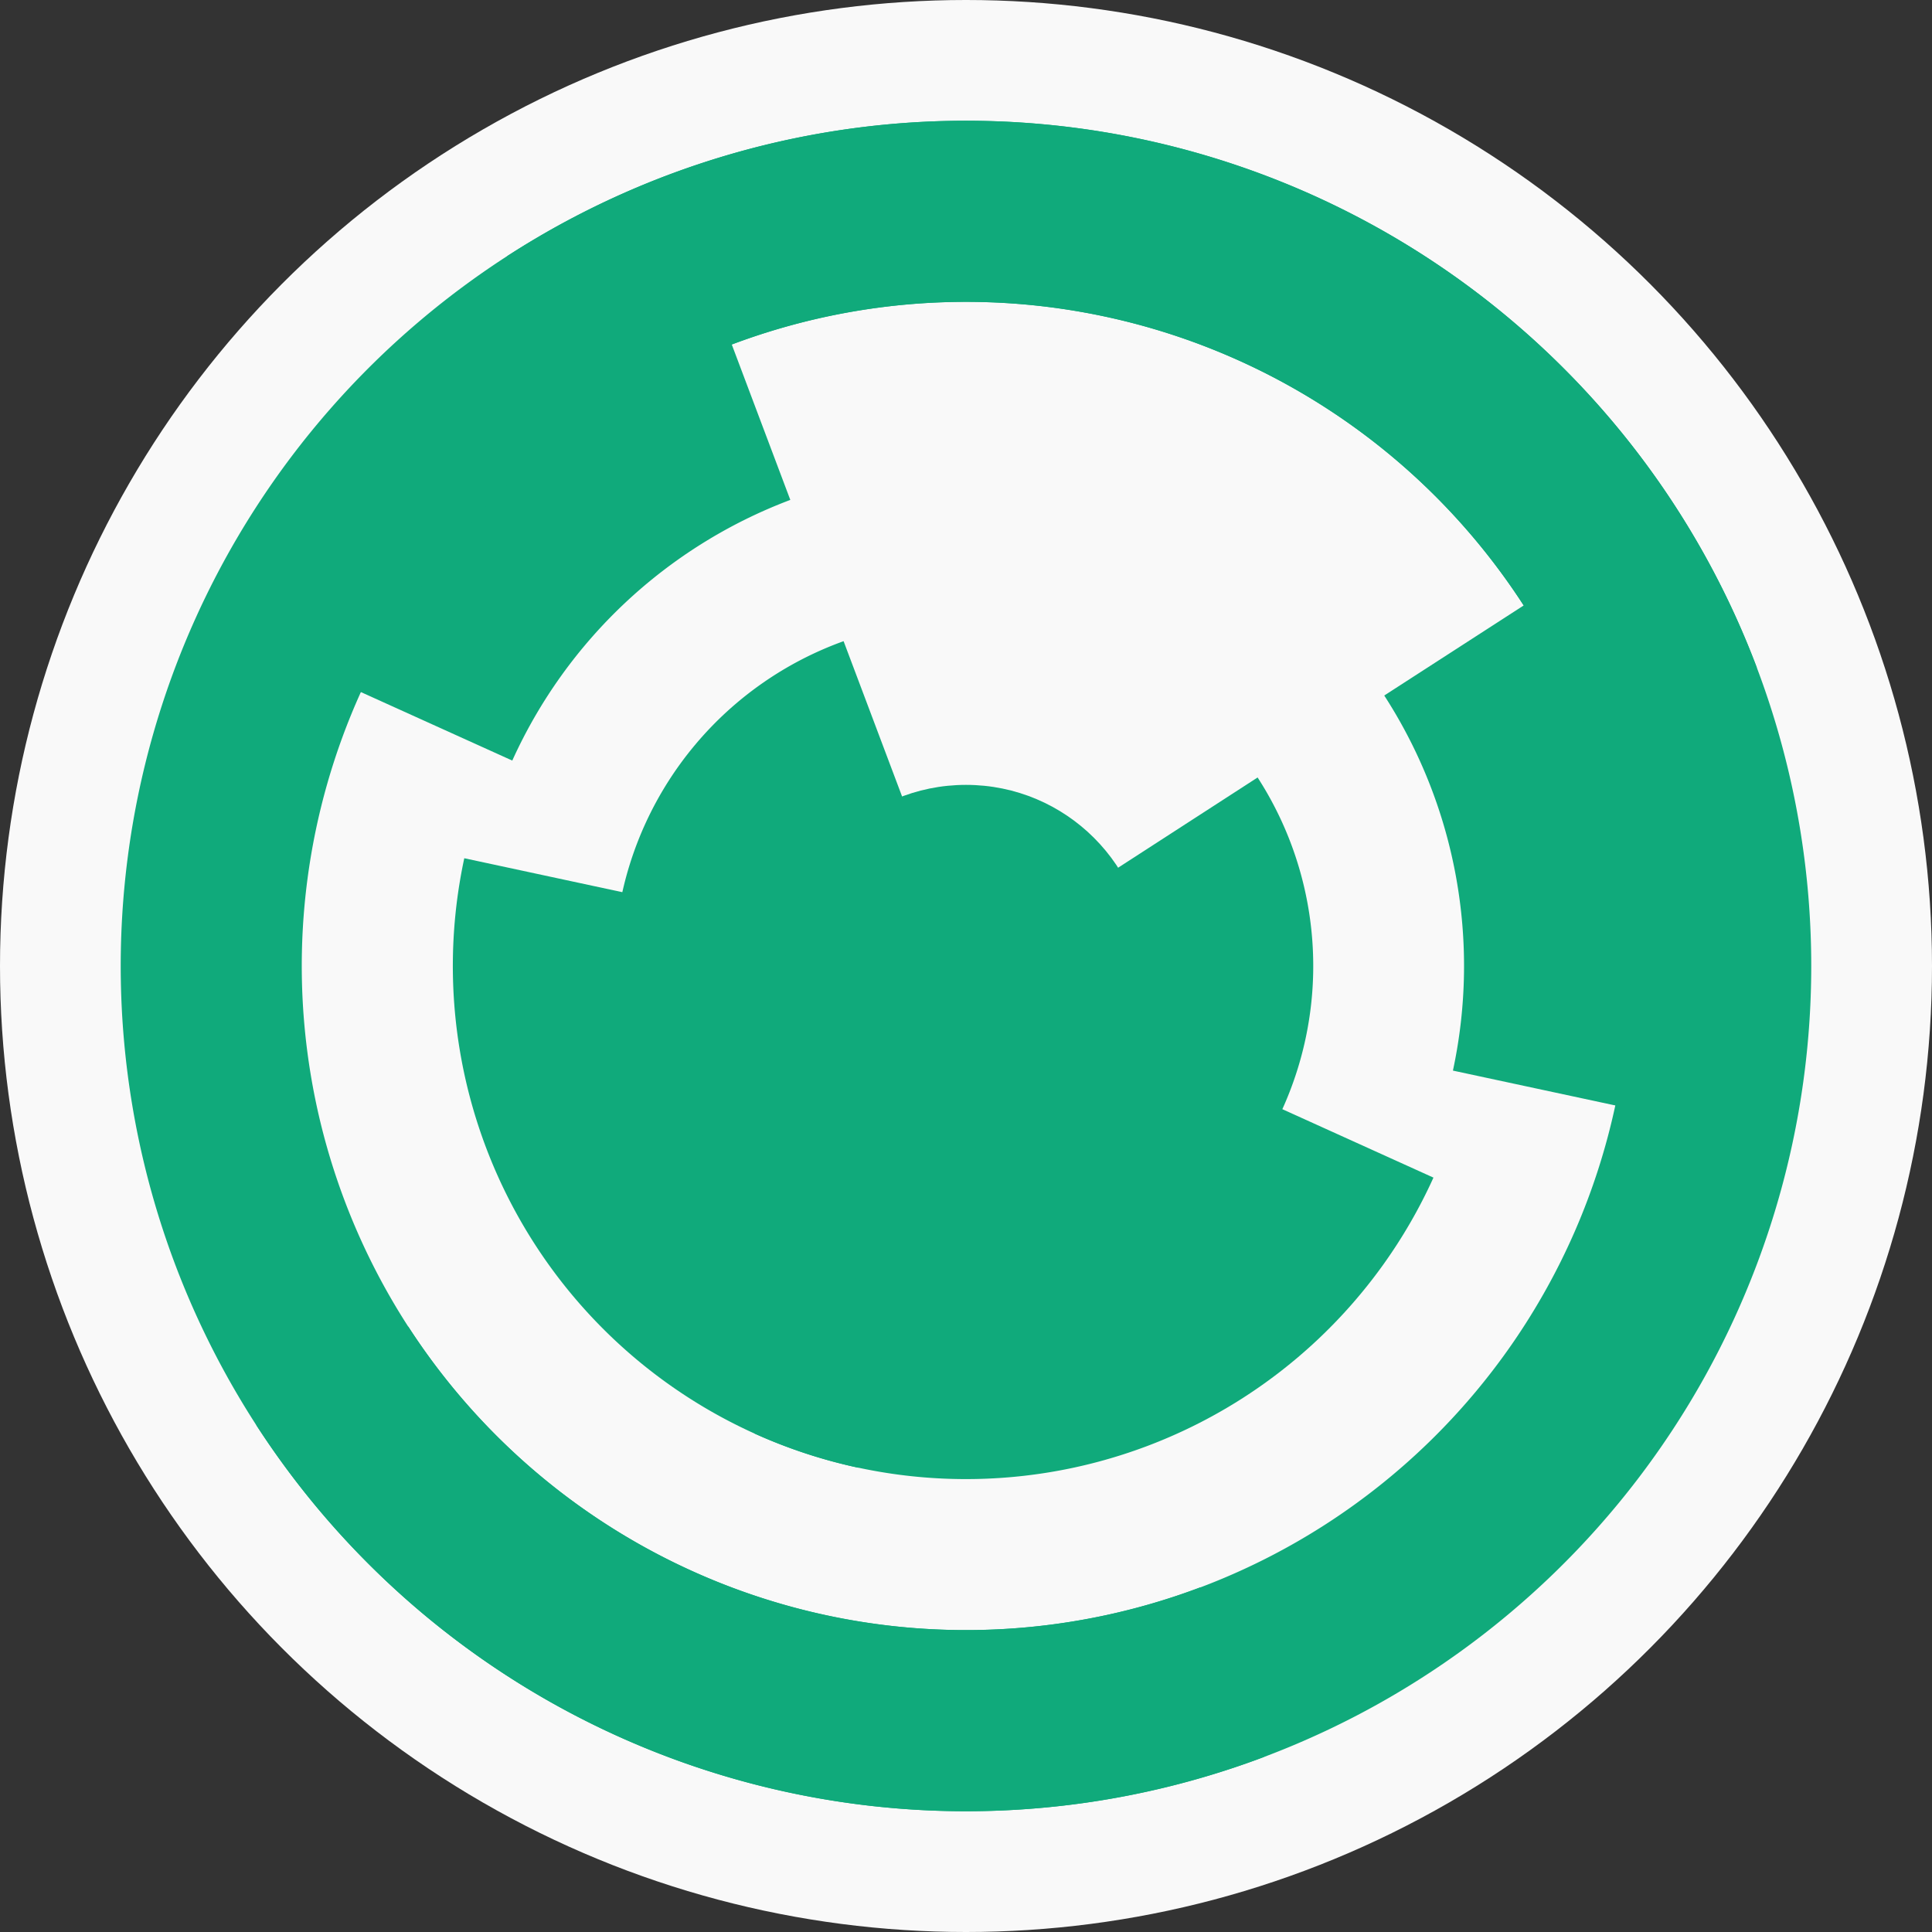 <?xml version="1.0" encoding="utf-8" ?>
<svg width="128" height="128" viewbox="0 0 128 128" xmlns="http://www.w3.org/2000/svg">
<rect width="100%" height="100%" fill="#333333" stroke="none"/>
<circle cx="64" cy="64" fill="#f9f9f9" r="64"/>
<path d="M 72.11 85.52 A 23 23 0 1 1 55.89 42.48 L 60.12 53.71 A 11 11 0 1 0 67.88 74.29 Z" fill="#10aa7b"/>
<path d="M 83.32 51.51 A 23 23 0 1 1 44.68 76.49 L 54.76 69.97 A 11 11 0 1 0 73.24 58.03 Z" fill="#10aa7b"/>
<path d="M 94.97 78.02 A 34 34 0 0 1 49.98 94.97 L 54.93 84.04 A 22 22 0 0 0 84.04 73.07 Z" fill="#10aa7b"/>
<path d="M 56.86 97.24 A 34 34 0 0 1 30.76 56.86 L 42.49 59.38 A 22 22 0 0 0 59.38 85.51 Z" fill="#10aa7b"/>
<path d="M 23 45.44 A 45 45 0 0 1 48.13 21.89 L 52.36 33.12 A 33 33 0 0 0 33.94 50.39 Z" fill="#10aa7b"/>
<path d="M 101.79 39.57 A 45 45 0 0 1 108 73.45 L 96.26 70.93 A 33 33 0 0 0 91.71 46.08 Z" fill="#10aa7b"/>
<path d="M 83.75 116.4 A 56 56 0 1 1 116.4 44.25 L 105.17 48.49 A 44 44 0 1 0 79.51 105.17 Z" fill="#10aa7b"/>
<path d="M 33.6 16.97 A 56 56 0 1 1 16.97 94.4 L 27.05 87.89 A 44 44 0 1 0 40.11 27.05 Z" fill="#10aa7b"/>
<circle cx="64" cy="64" fill="#10aa7b" r="12"/>
</svg>